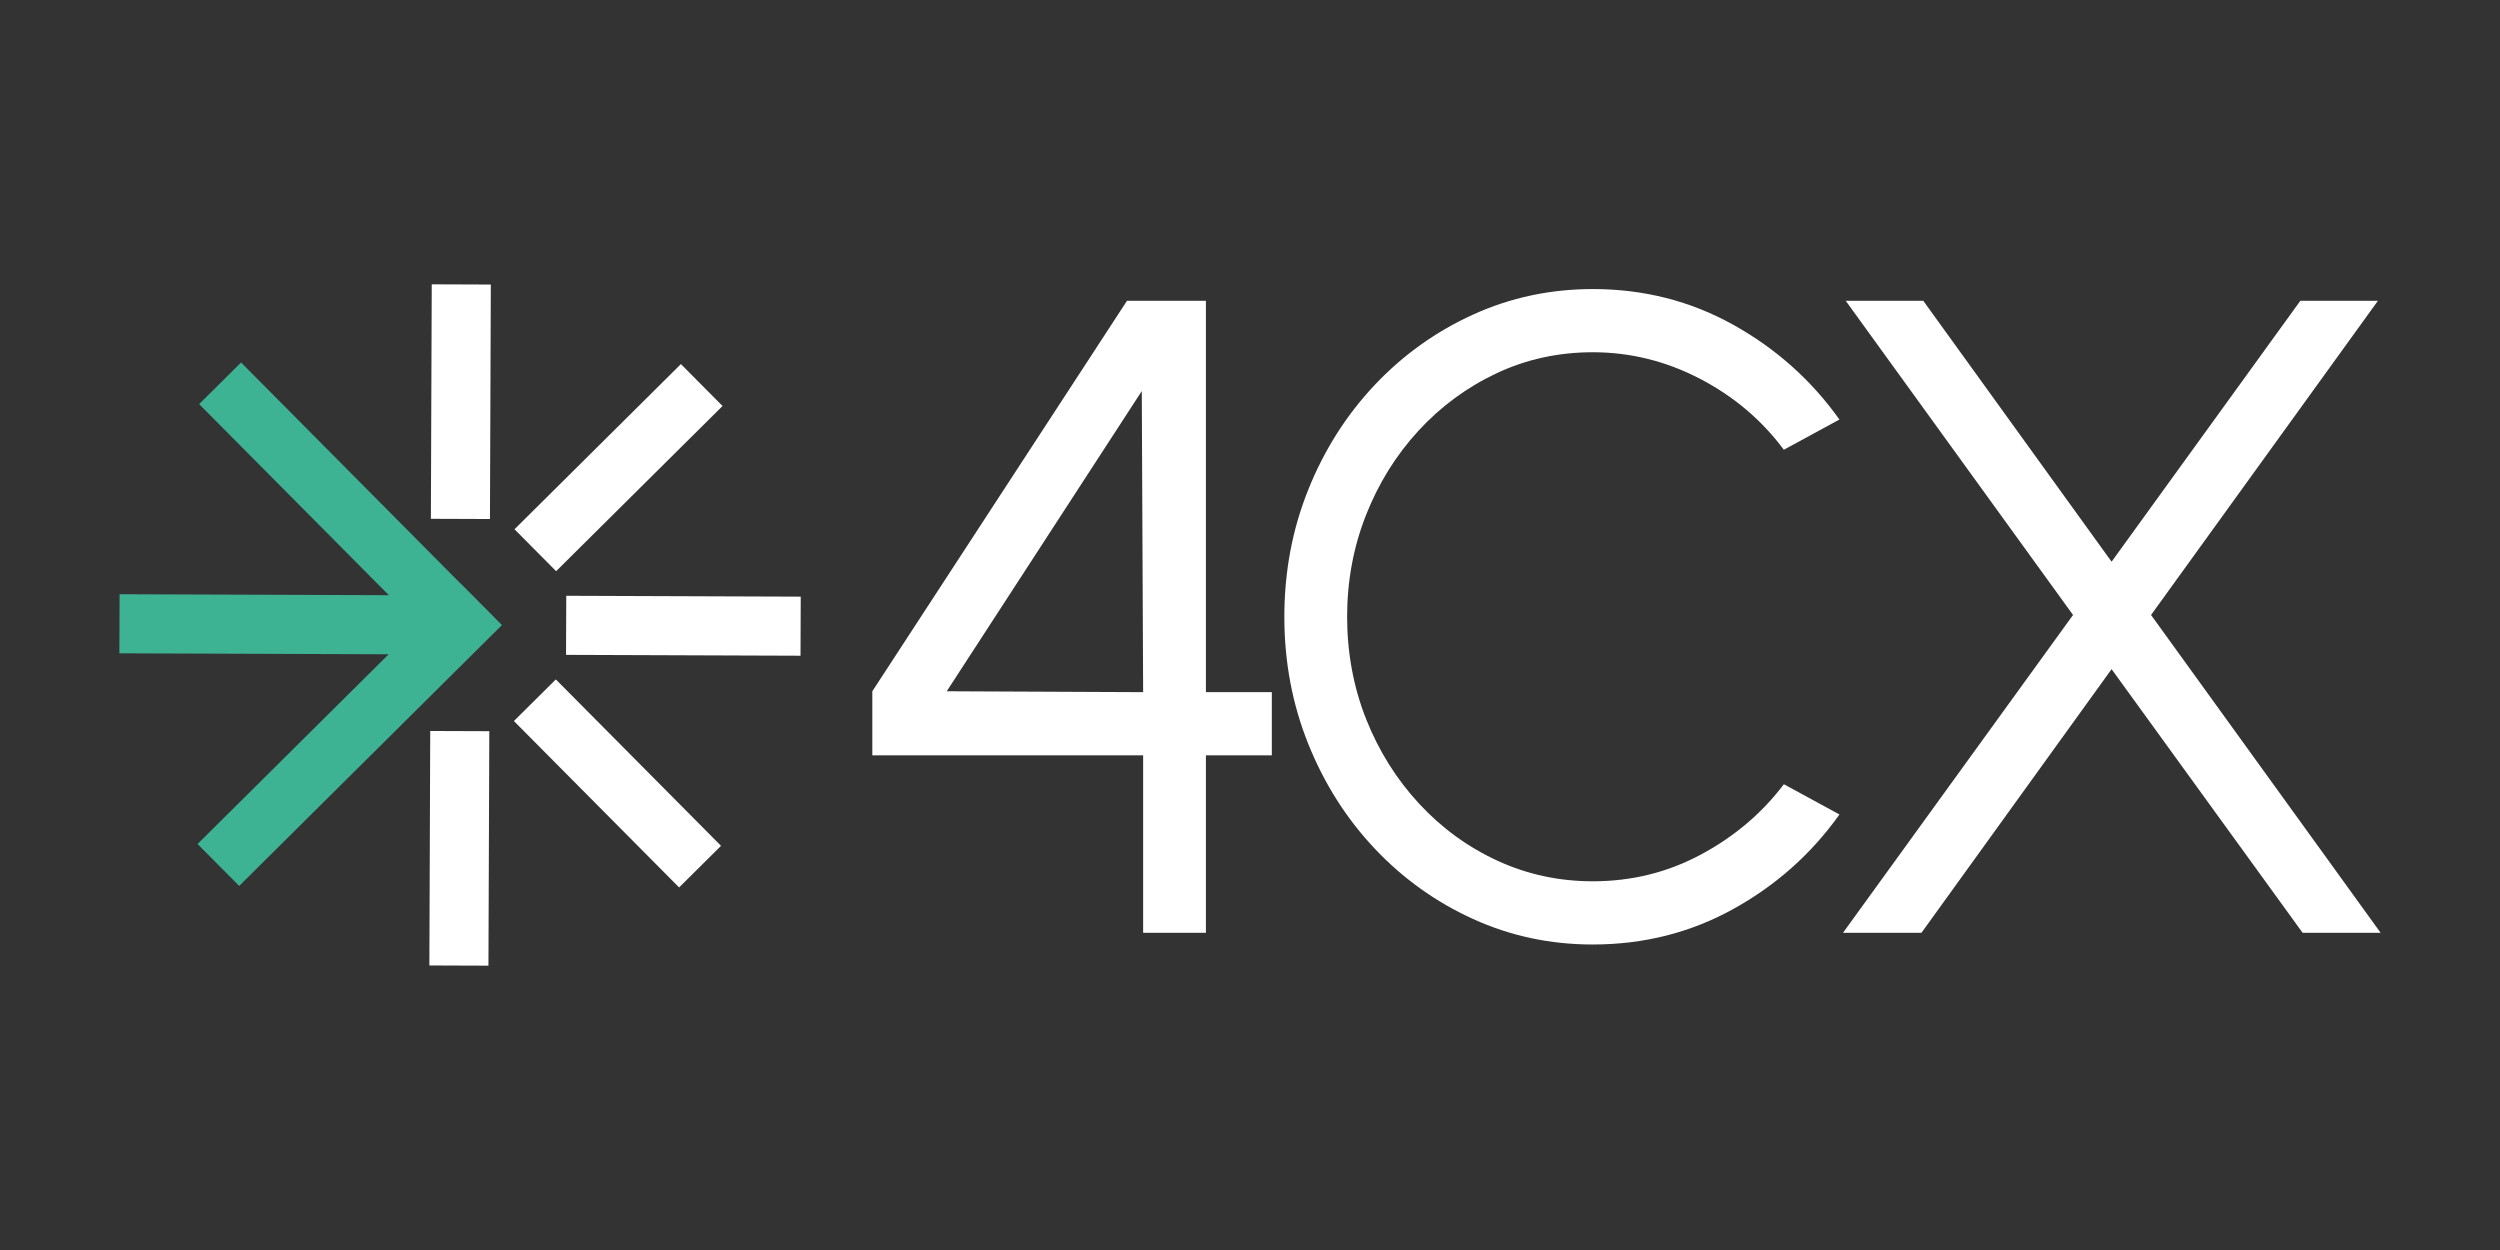 <?xml version="1.0" encoding="UTF-8"?><svg id="Calque_8" xmlns="http://www.w3.org/2000/svg" viewBox="0 0 2000 1000"><rect x="0" y="0" width="2000" height="1000" fill="#333333" stroke="none"/><defs><style>.cls-1{fill:#3db393;}.cls-2{fill:#fff;}</style></defs><polygon class="cls-1" points="368.26 466.5 368.18 466.58 192.85 289.99 159.31 323.29 311.09 476.16 95.67 475.39 95.5 522.65 310.93 523.42 158.05 675.21 191.35 708.75 401.56 500.04 368.26 466.5"/><rect class="cls-2" x="470.33" y="533.01" width="47.26" height="187.58" transform="translate(1286.12 723.58) rotate(135.21)"/><rect class="cls-2" x="523.12" y="406.85" width="47.26" height="187.58" transform="translate(1049.35 -44.31) rotate(90.21)"/><rect class="cls-2" x="471.23" y="280.31" width="47.26" height="187.58" transform="translate(411.68 -240.65) rotate(45.21)"/><rect class="cls-2" x="345.07" y="227.52" width="47.26" height="187.58" transform="translate(1.16 -1.32) rotate(.21)"/><rect class="cls-2" x="343.79" y="584.9" width="47.26" height="187.58" transform="translate(732.4 1358.69) rotate(-179.79)"/><path class="cls-2" d="M914.51,746.22v-141.93h-216.65v-51.28l203.74-312.38h63.13v313.1h52.73v50.56h-52.73v141.93h-50.22ZM757.4,553.01l157.11.72-1.08-240.88-156.03,240.15Z"/><path class="cls-2" d="M1274.27,755.61c-33.96,0-65.88-6.81-95.77-20.4-29.9-13.6-56.14-32.38-78.74-56.34-22.6-23.95-40.3-51.82-53.09-83.6-12.8-31.78-19.19-65.73-19.19-101.84s6.4-70.06,19.19-101.84c12.79-31.78,30.49-59.64,53.09-83.6,22.6-23.95,48.84-42.73,78.74-56.34,29.89-13.6,61.81-20.4,95.77-20.4,40.65,0,78.07,9.51,112.27,28.53,34.19,19.02,62.53,44.3,85.01,75.84l-44.48,24.19c-17.7-23.83-40.12-42.79-67.25-56.88-27.14-14.08-55.66-21.13-85.55-21.13-27.5,0-53.15,5.6-76.94,16.79-23.8,11.19-44.66,26.54-62.59,46.04-17.93,19.5-31.92,42.02-41.97,67.53-10.04,25.52-15.07,52.61-15.07,81.25s5.08,56.46,15.25,81.98c10.16,25.52,24.27,48.03,42.33,67.53,18.05,19.5,38.97,34.73,62.77,45.68,23.79,10.96,49.2,16.43,76.23,16.43,31.08,0,59.96-7.16,86.63-21.49,26.66-14.32,48.72-33.04,66.18-56.16l44.48,24.2c-22.48,31.54-50.82,56.76-85.01,75.66-34.2,18.9-71.62,28.35-112.27,28.35Z"/><path class="cls-2" d="M1474.42,746.22l184.01-254.24-181.86-251.35h62.05l150.65,208.74,151.01-208.74h62.06l-181.5,251.35,183.65,254.24h-62.41l-152.81-210.9-152.09,210.9h-62.77Z"/></svg>